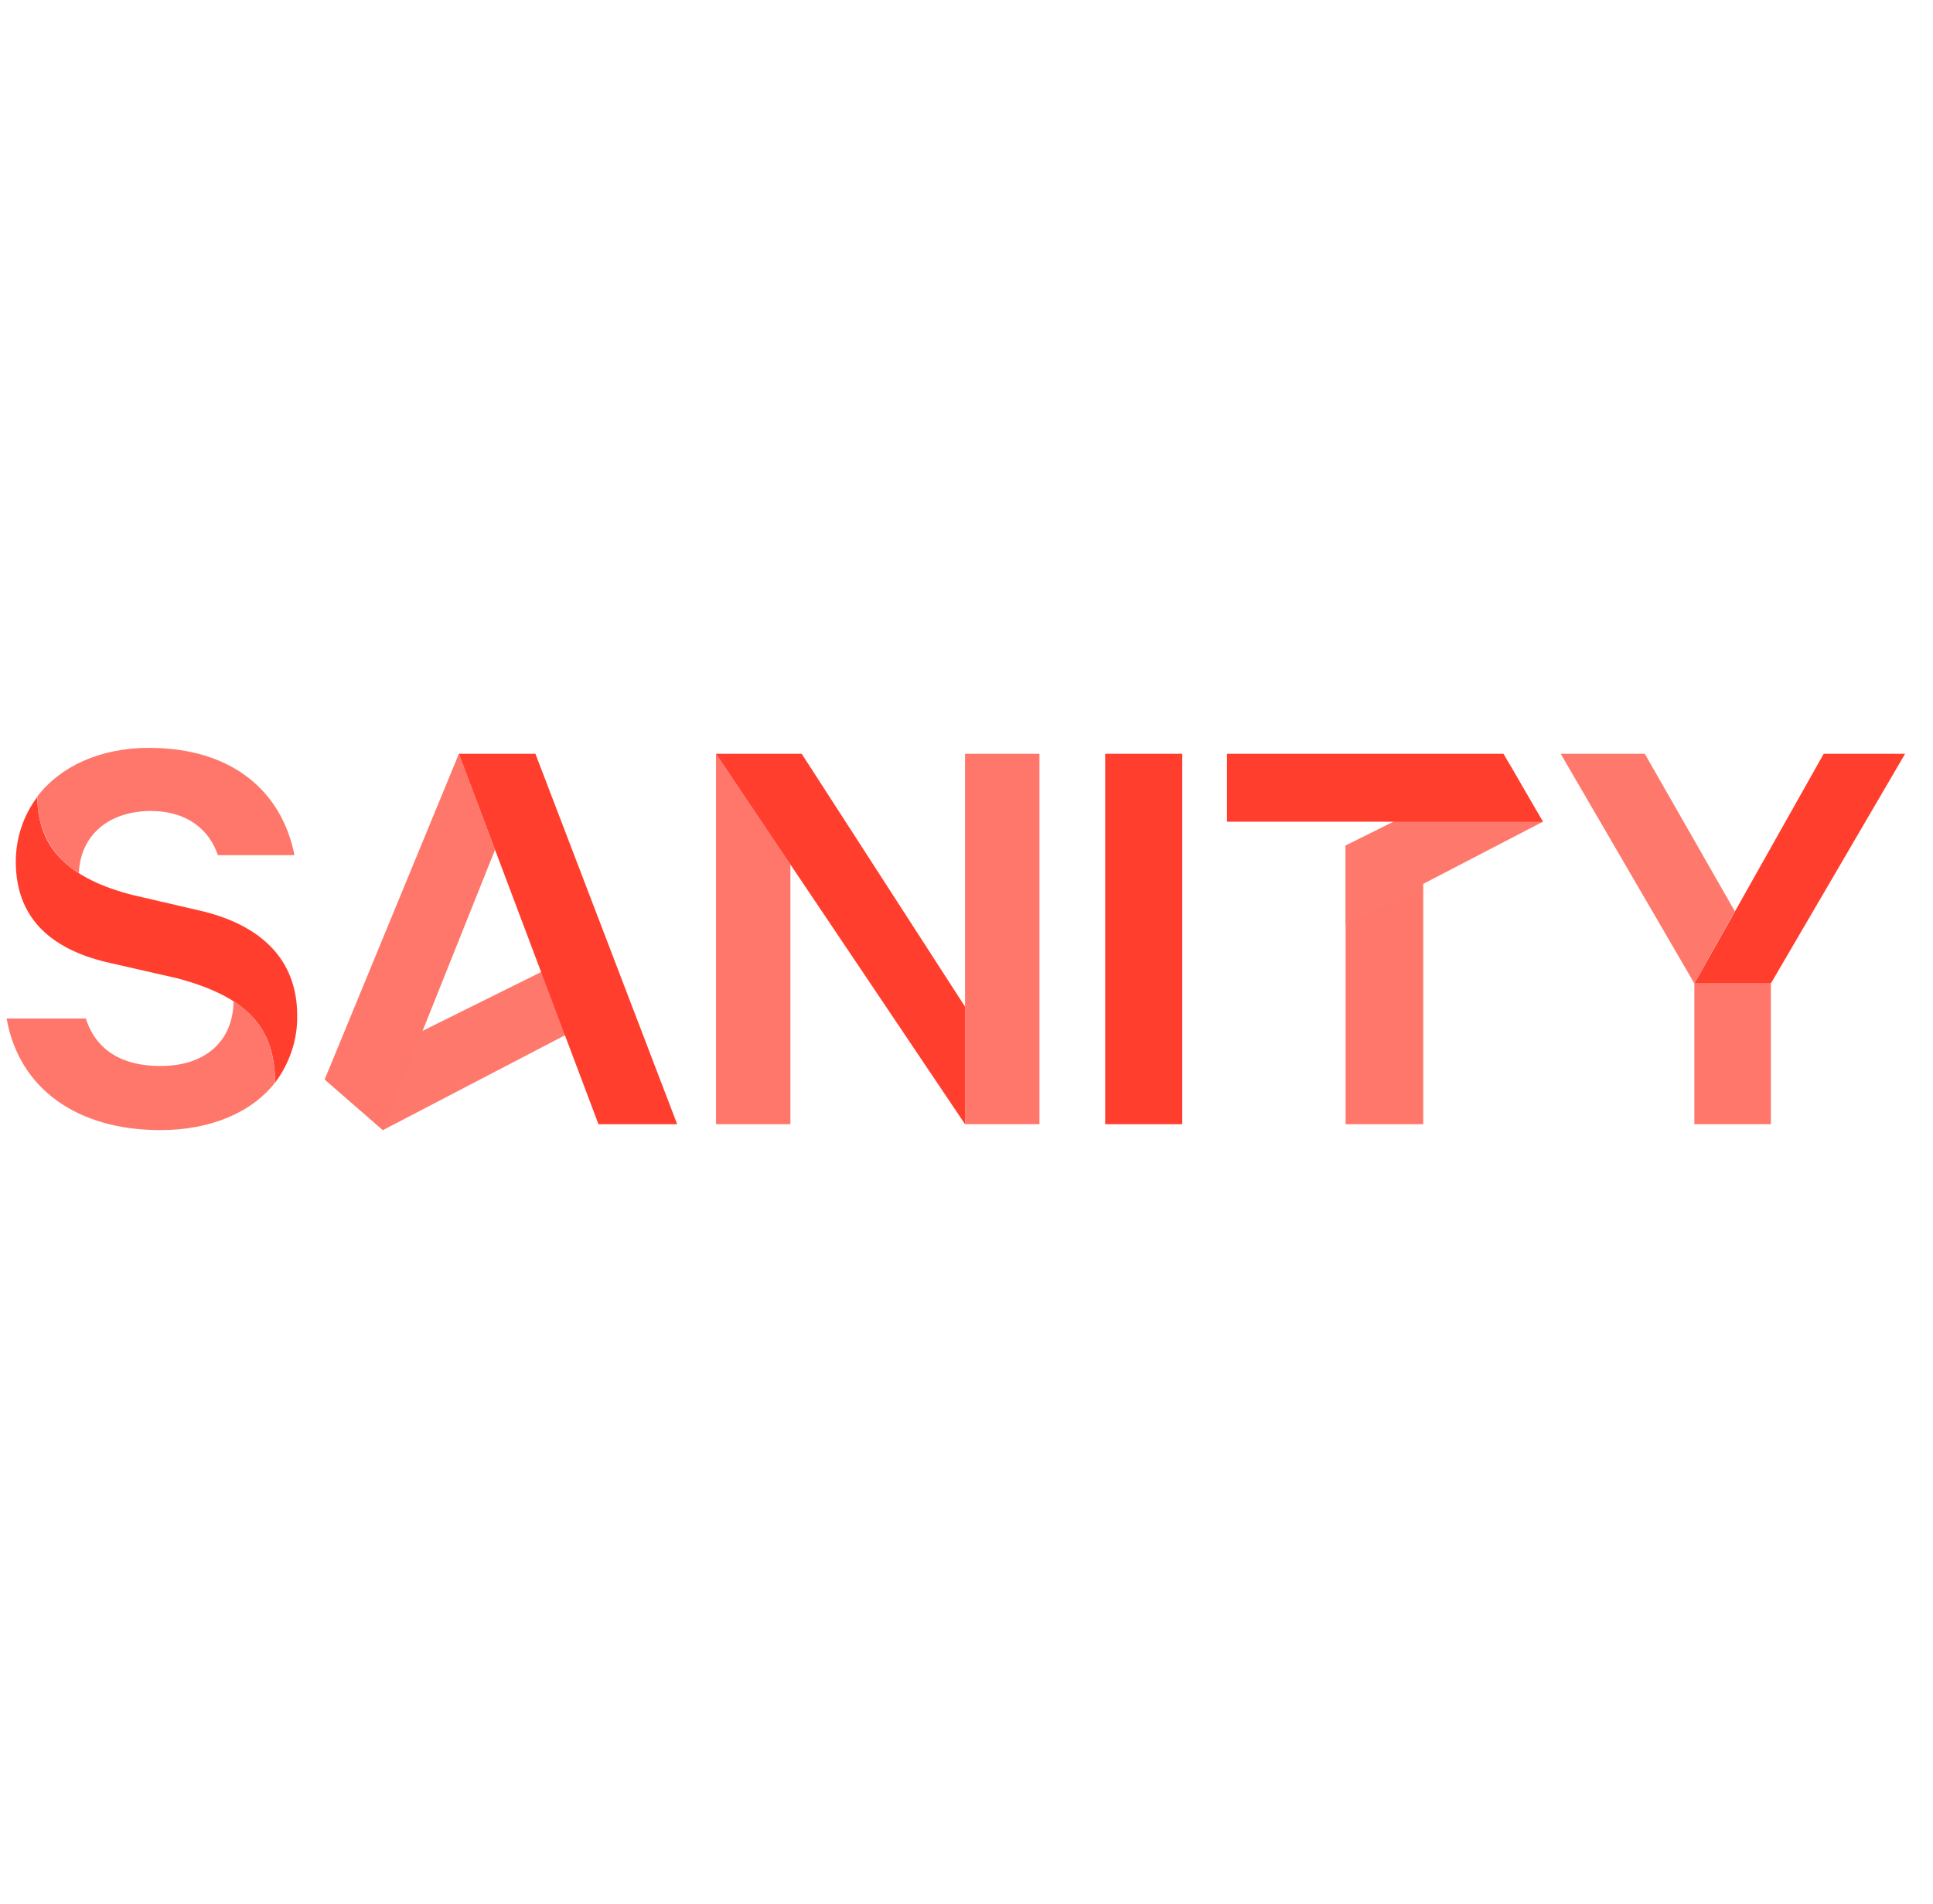 <svg width="65" height="64" viewBox="0 0 65 64" fill="none" xmlns="http://www.w3.org/2000/svg">
<g clip-path="url(#clip0_865_297095)">
<g clip-path="url(#clip1_865_297095)">
<path d="M47.858 29.692V37.795H45.248V28.424L47.858 29.692Z" fill="#FF776A"/>
<path d="M10.918 36.29L12.876 37.994L21.123 33.698L20.271 31.65L10.918 36.29ZM45.248 31.07L51.882 27.626L50.758 25.687L45.248 28.424V31.07Z" fill="#FF786C"/>
<path d="M26.579 29.058V37.795H24.077V25.342L26.579 29.058ZM10.918 36.29L12.876 37.994L16.646 28.569L15.431 25.342L10.918 36.29Z" fill="#FF776A"/>
<path d="M15.43 25.342H18.004L22.771 37.795H20.124L15.43 25.342ZM26.958 25.342L32.45 33.843V37.795L24.076 25.342H26.958ZM37.163 25.342H39.755V37.795H37.163V25.342ZM45.247 27.626H41.259V25.342H50.557L51.881 27.626H47.857H45.247Z" fill="#FF3E2E"/>
<path d="M59.548 33.064V37.795H56.975V33.064" fill="#FF776A"/>
<path d="M61.325 25.342L56.975 33.064H59.548L64.062 25.342H61.325Z" fill="#FF3E2E"/>
<path d="M56.976 33.064L52.48 25.342H55.308L58.335 30.635L56.976 33.064Z" fill="#FF786C"/>
<path d="M1.256 26.792C1.256 28.514 2.326 29.547 4.465 30.091L6.73 30.617C8.76 31.088 9.993 32.248 9.993 34.133C10.011 34.949 9.739 35.746 9.25 36.399C9.25 34.514 8.271 33.499 5.933 32.883L3.703 32.375C1.909 31.976 0.531 31.016 0.531 28.968C0.531 28.188 0.785 27.409 1.256 26.792" fill="#FF3E2E"/>
<path d="M32.451 33.209V25.342H34.953V37.795H32.451V33.209Z" fill="#FF776A"/>
<path d="M7.854 33.662C8.814 34.278 9.249 35.148 9.249 36.399C8.434 37.432 7.038 37.994 5.389 37.994C2.615 37.994 0.64 36.617 0.223 34.242H2.887C3.232 35.33 4.138 35.837 5.37 35.837C6.839 35.855 7.835 35.058 7.854 33.662M2.652 29.348C1.745 28.804 1.22 27.825 1.256 26.774C2.035 25.759 3.377 25.143 5.008 25.143C7.854 25.143 9.485 26.647 9.902 28.75H7.328C7.038 27.916 6.331 27.264 5.044 27.264C3.648 27.282 2.706 28.079 2.652 29.348" fill="#FF776A"/>
</g>
</g>
<defs>
<clipPath id="clip0_865_297095">
<rect width="64" height="64" fill="white" transform="translate(0.143)"/>
</clipPath>
<clipPath id="clip1_865_297095">
<rect width="64" height="12.851" fill="white" transform="translate(0.143 25.143)"/>
</clipPath>
</defs>
</svg>
